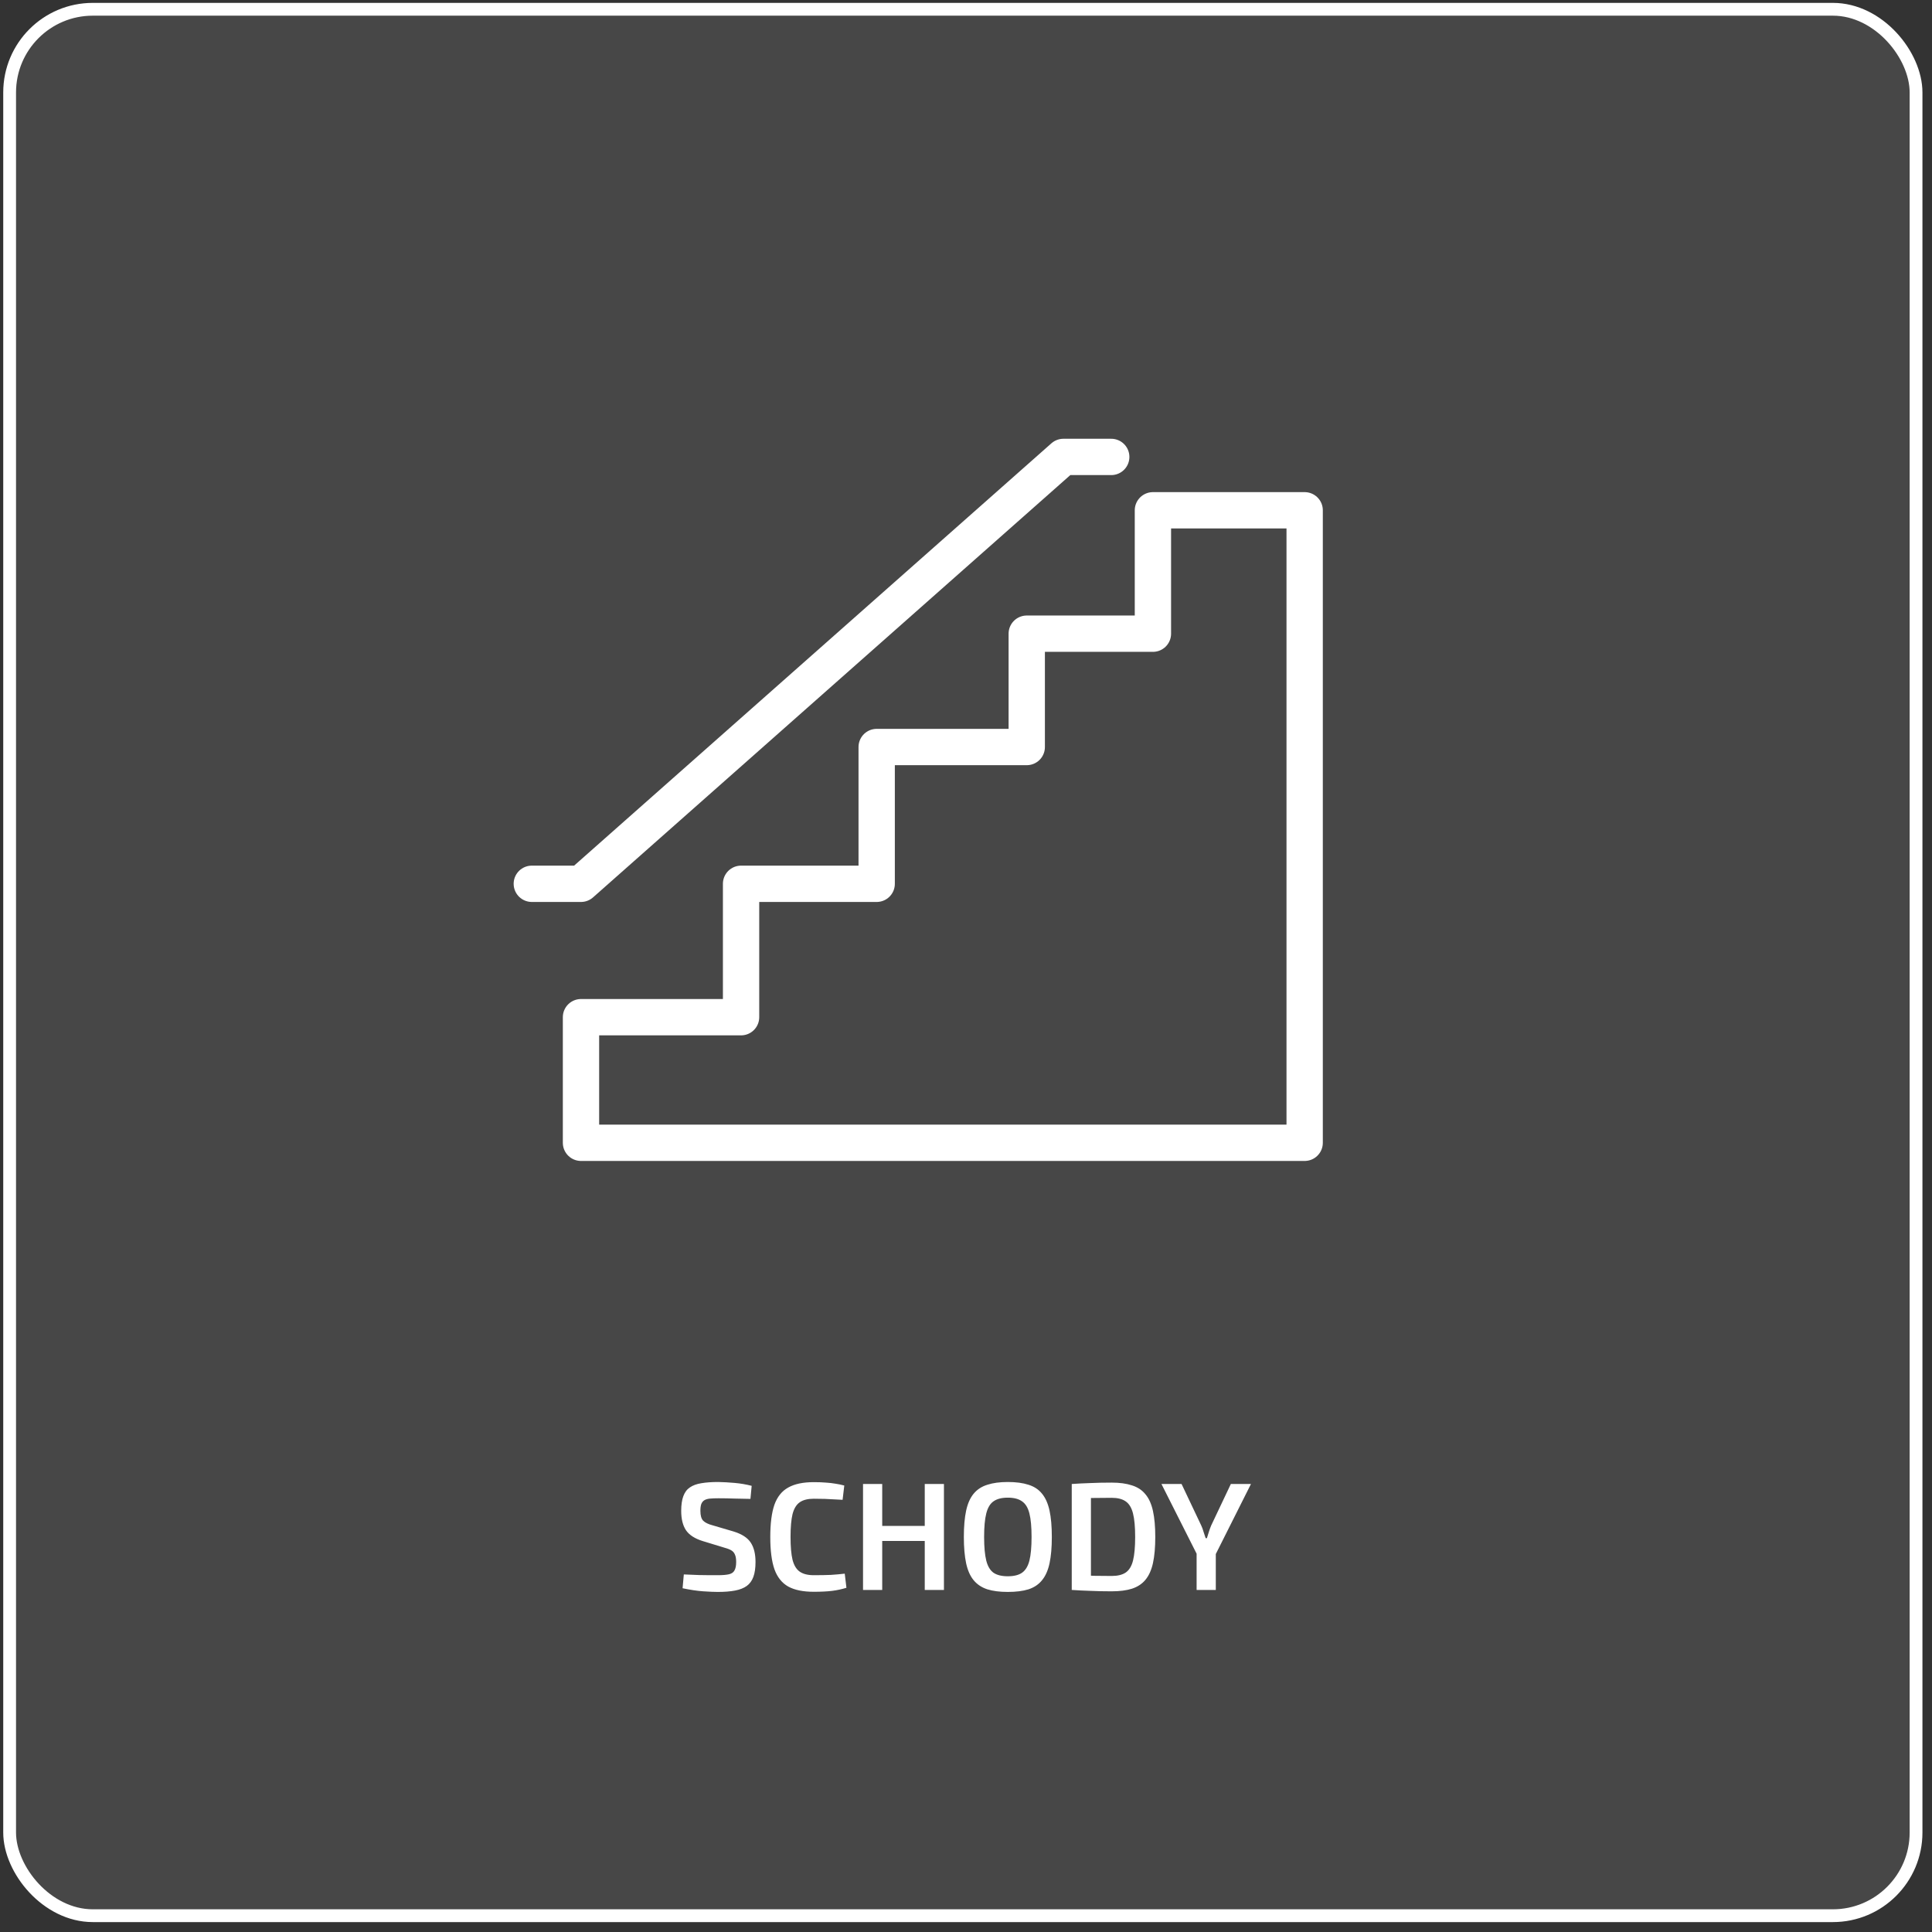 <svg width="151" height="151" viewBox="0 0 151 151" fill="none" xmlns="http://www.w3.org/2000/svg">
<rect x="0" y="0" width="151" height="151" fill="#333333" stroke="none"/>
<rect x="0.753" y="0.725" width="149" height="149" rx="6.5" fill="white" fill-opacity="0.1" stroke="white"/>
<g clip-path="url(#clip0_345_1514)">
<path d="M45.409 79.501H57.92V69.075H68.519V58.385H80.248V49.527H90.109V39.883H101.969V89.317H45.409V79.501Z" stroke="white" stroke-width="2.839" stroke-linecap="round" stroke-linejoin="round"/>
<path d="M41.565 69.075H45.409L83.115 35.712H86.851" stroke="white" stroke-width="2.839" stroke-linecap="round" stroke-linejoin="round"/>
</g>
<path d="M56.133 115.829C56.541 115.837 56.969 115.861 57.417 115.901C57.873 115.941 58.317 116.017 58.749 116.129L58.653 117.149C58.309 117.141 57.909 117.133 57.453 117.125C57.005 117.109 56.573 117.101 56.157 117.101C55.901 117.101 55.681 117.109 55.497 117.125C55.321 117.141 55.177 117.181 55.065 117.245C54.953 117.309 54.869 117.409 54.813 117.545C54.765 117.673 54.741 117.853 54.741 118.085C54.741 118.445 54.813 118.701 54.957 118.853C55.109 119.005 55.353 119.125 55.689 119.213L57.321 119.693C57.977 119.893 58.429 120.185 58.677 120.569C58.925 120.945 59.049 121.449 59.049 122.081C59.049 122.553 58.993 122.941 58.881 123.245C58.769 123.549 58.597 123.785 58.365 123.953C58.133 124.121 57.829 124.241 57.453 124.313C57.077 124.385 56.625 124.421 56.097 124.421C55.825 124.421 55.449 124.405 54.969 124.373C54.497 124.341 53.957 124.261 53.349 124.133L53.445 123.053C53.917 123.069 54.313 123.085 54.633 123.101C54.953 123.109 55.229 123.113 55.461 123.113C55.693 123.113 55.909 123.113 56.109 123.113C56.477 123.113 56.765 123.089 56.973 123.041C57.181 122.993 57.325 122.893 57.405 122.741C57.493 122.589 57.537 122.369 57.537 122.081C57.537 121.833 57.505 121.641 57.441 121.505C57.385 121.361 57.289 121.249 57.153 121.169C57.017 121.089 56.841 121.021 56.625 120.965L54.933 120.449C54.309 120.257 53.869 119.973 53.613 119.597C53.365 119.221 53.241 118.717 53.241 118.085C53.241 117.613 53.297 117.229 53.409 116.933C53.521 116.629 53.693 116.401 53.925 116.249C54.157 116.089 54.453 115.981 54.813 115.925C55.181 115.861 55.621 115.829 56.133 115.829ZM63.599 115.841C63.975 115.841 64.295 115.853 64.559 115.877C64.823 115.893 65.067 115.921 65.291 115.961C65.515 115.993 65.747 116.041 65.987 116.105L65.855 117.221C65.607 117.205 65.375 117.193 65.159 117.185C64.943 117.169 64.711 117.157 64.463 117.149C64.223 117.141 63.935 117.137 63.599 117.137C63.135 117.137 62.771 117.229 62.507 117.413C62.243 117.597 62.055 117.905 61.943 118.337C61.839 118.769 61.787 119.365 61.787 120.125C61.787 120.885 61.839 121.481 61.943 121.913C62.055 122.345 62.243 122.653 62.507 122.837C62.771 123.021 63.135 123.113 63.599 123.113C64.135 123.113 64.583 123.105 64.943 123.089C65.311 123.065 65.671 123.033 66.023 122.993L66.155 124.097C65.795 124.209 65.423 124.289 65.039 124.337C64.655 124.385 64.175 124.409 63.599 124.409C62.767 124.409 62.103 124.273 61.607 124.001C61.111 123.721 60.751 123.269 60.527 122.645C60.311 122.021 60.203 121.181 60.203 120.125C60.203 119.069 60.311 118.229 60.527 117.605C60.751 116.981 61.111 116.533 61.607 116.261C62.103 115.981 62.767 115.841 63.599 115.841ZM68.952 115.985V124.265H67.452V115.985H68.952ZM72.408 119.261V120.437H68.856V119.261H72.408ZM73.776 115.985V124.265H72.276V115.985H73.776ZM78.764 115.829C79.404 115.829 79.944 115.901 80.384 116.045C80.824 116.181 81.176 116.413 81.44 116.741C81.712 117.069 81.908 117.509 82.028 118.061C82.148 118.613 82.208 119.301 82.208 120.125C82.208 120.941 82.148 121.629 82.028 122.189C81.908 122.741 81.712 123.181 81.44 123.509C81.176 123.837 80.824 124.073 80.384 124.217C79.944 124.353 79.404 124.421 78.764 124.421C78.14 124.421 77.608 124.353 77.168 124.217C76.728 124.073 76.372 123.837 76.1 123.509C75.828 123.181 75.632 122.741 75.512 122.189C75.392 121.629 75.332 120.941 75.332 120.125C75.332 119.301 75.392 118.613 75.512 118.061C75.632 117.509 75.828 117.069 76.1 116.741C76.372 116.413 76.728 116.181 77.168 116.045C77.608 115.901 78.14 115.829 78.764 115.829ZM78.764 117.053C78.292 117.053 77.92 117.149 77.648 117.341C77.384 117.525 77.196 117.841 77.084 118.289C76.972 118.729 76.916 119.341 76.916 120.125C76.916 120.909 76.972 121.525 77.084 121.973C77.196 122.413 77.384 122.729 77.648 122.921C77.92 123.105 78.292 123.197 78.764 123.197C79.244 123.197 79.616 123.105 79.88 122.921C80.152 122.729 80.344 122.413 80.456 121.973C80.568 121.525 80.624 120.909 80.624 120.125C80.624 119.341 80.568 118.729 80.456 118.289C80.344 117.841 80.152 117.525 79.88 117.341C79.616 117.149 79.244 117.053 78.764 117.053ZM86.885 115.877C87.509 115.877 88.037 115.949 88.469 116.093C88.909 116.229 89.261 116.461 89.525 116.789C89.797 117.109 89.993 117.545 90.113 118.097C90.233 118.641 90.293 119.317 90.293 120.125C90.293 120.933 90.233 121.613 90.113 122.165C89.993 122.709 89.797 123.145 89.525 123.473C89.261 123.793 88.909 124.025 88.469 124.169C88.037 124.305 87.509 124.373 86.885 124.373C86.285 124.373 85.729 124.361 85.217 124.337C84.705 124.321 84.221 124.297 83.765 124.265L84.389 123.113C84.709 123.129 85.077 123.145 85.493 123.161C85.909 123.169 86.373 123.173 86.885 123.173C87.349 123.173 87.713 123.085 87.977 122.909C88.249 122.725 88.441 122.413 88.553 121.973C88.665 121.525 88.721 120.909 88.721 120.125C88.721 119.341 88.665 118.729 88.553 118.289C88.441 117.841 88.249 117.525 87.977 117.341C87.713 117.157 87.349 117.065 86.885 117.065C86.389 117.065 85.945 117.069 85.553 117.077C85.169 117.085 84.793 117.089 84.425 117.089L83.765 115.985C84.221 115.953 84.701 115.929 85.205 115.913C85.717 115.889 86.277 115.877 86.885 115.877ZM85.265 115.985V124.265H83.765V115.985H85.265ZM97.772 115.985L94.976 121.553H93.584L90.776 115.985H92.348L93.884 119.225C93.956 119.377 94.016 119.541 94.064 119.717C94.12 119.893 94.176 120.061 94.232 120.221H94.328C94.376 120.061 94.428 119.893 94.484 119.717C94.54 119.541 94.6 119.377 94.664 119.225L96.2 115.985H97.772ZM95.024 120.605V124.265H93.524V120.605H95.024Z" fill="white"/>
<defs>
<clipPath id="clip0_345_1514">
<rect width="63.243" height="56.443" fill="white" transform="translate(40.145 34.293)"/>
</clipPath>
</defs>
</svg>

